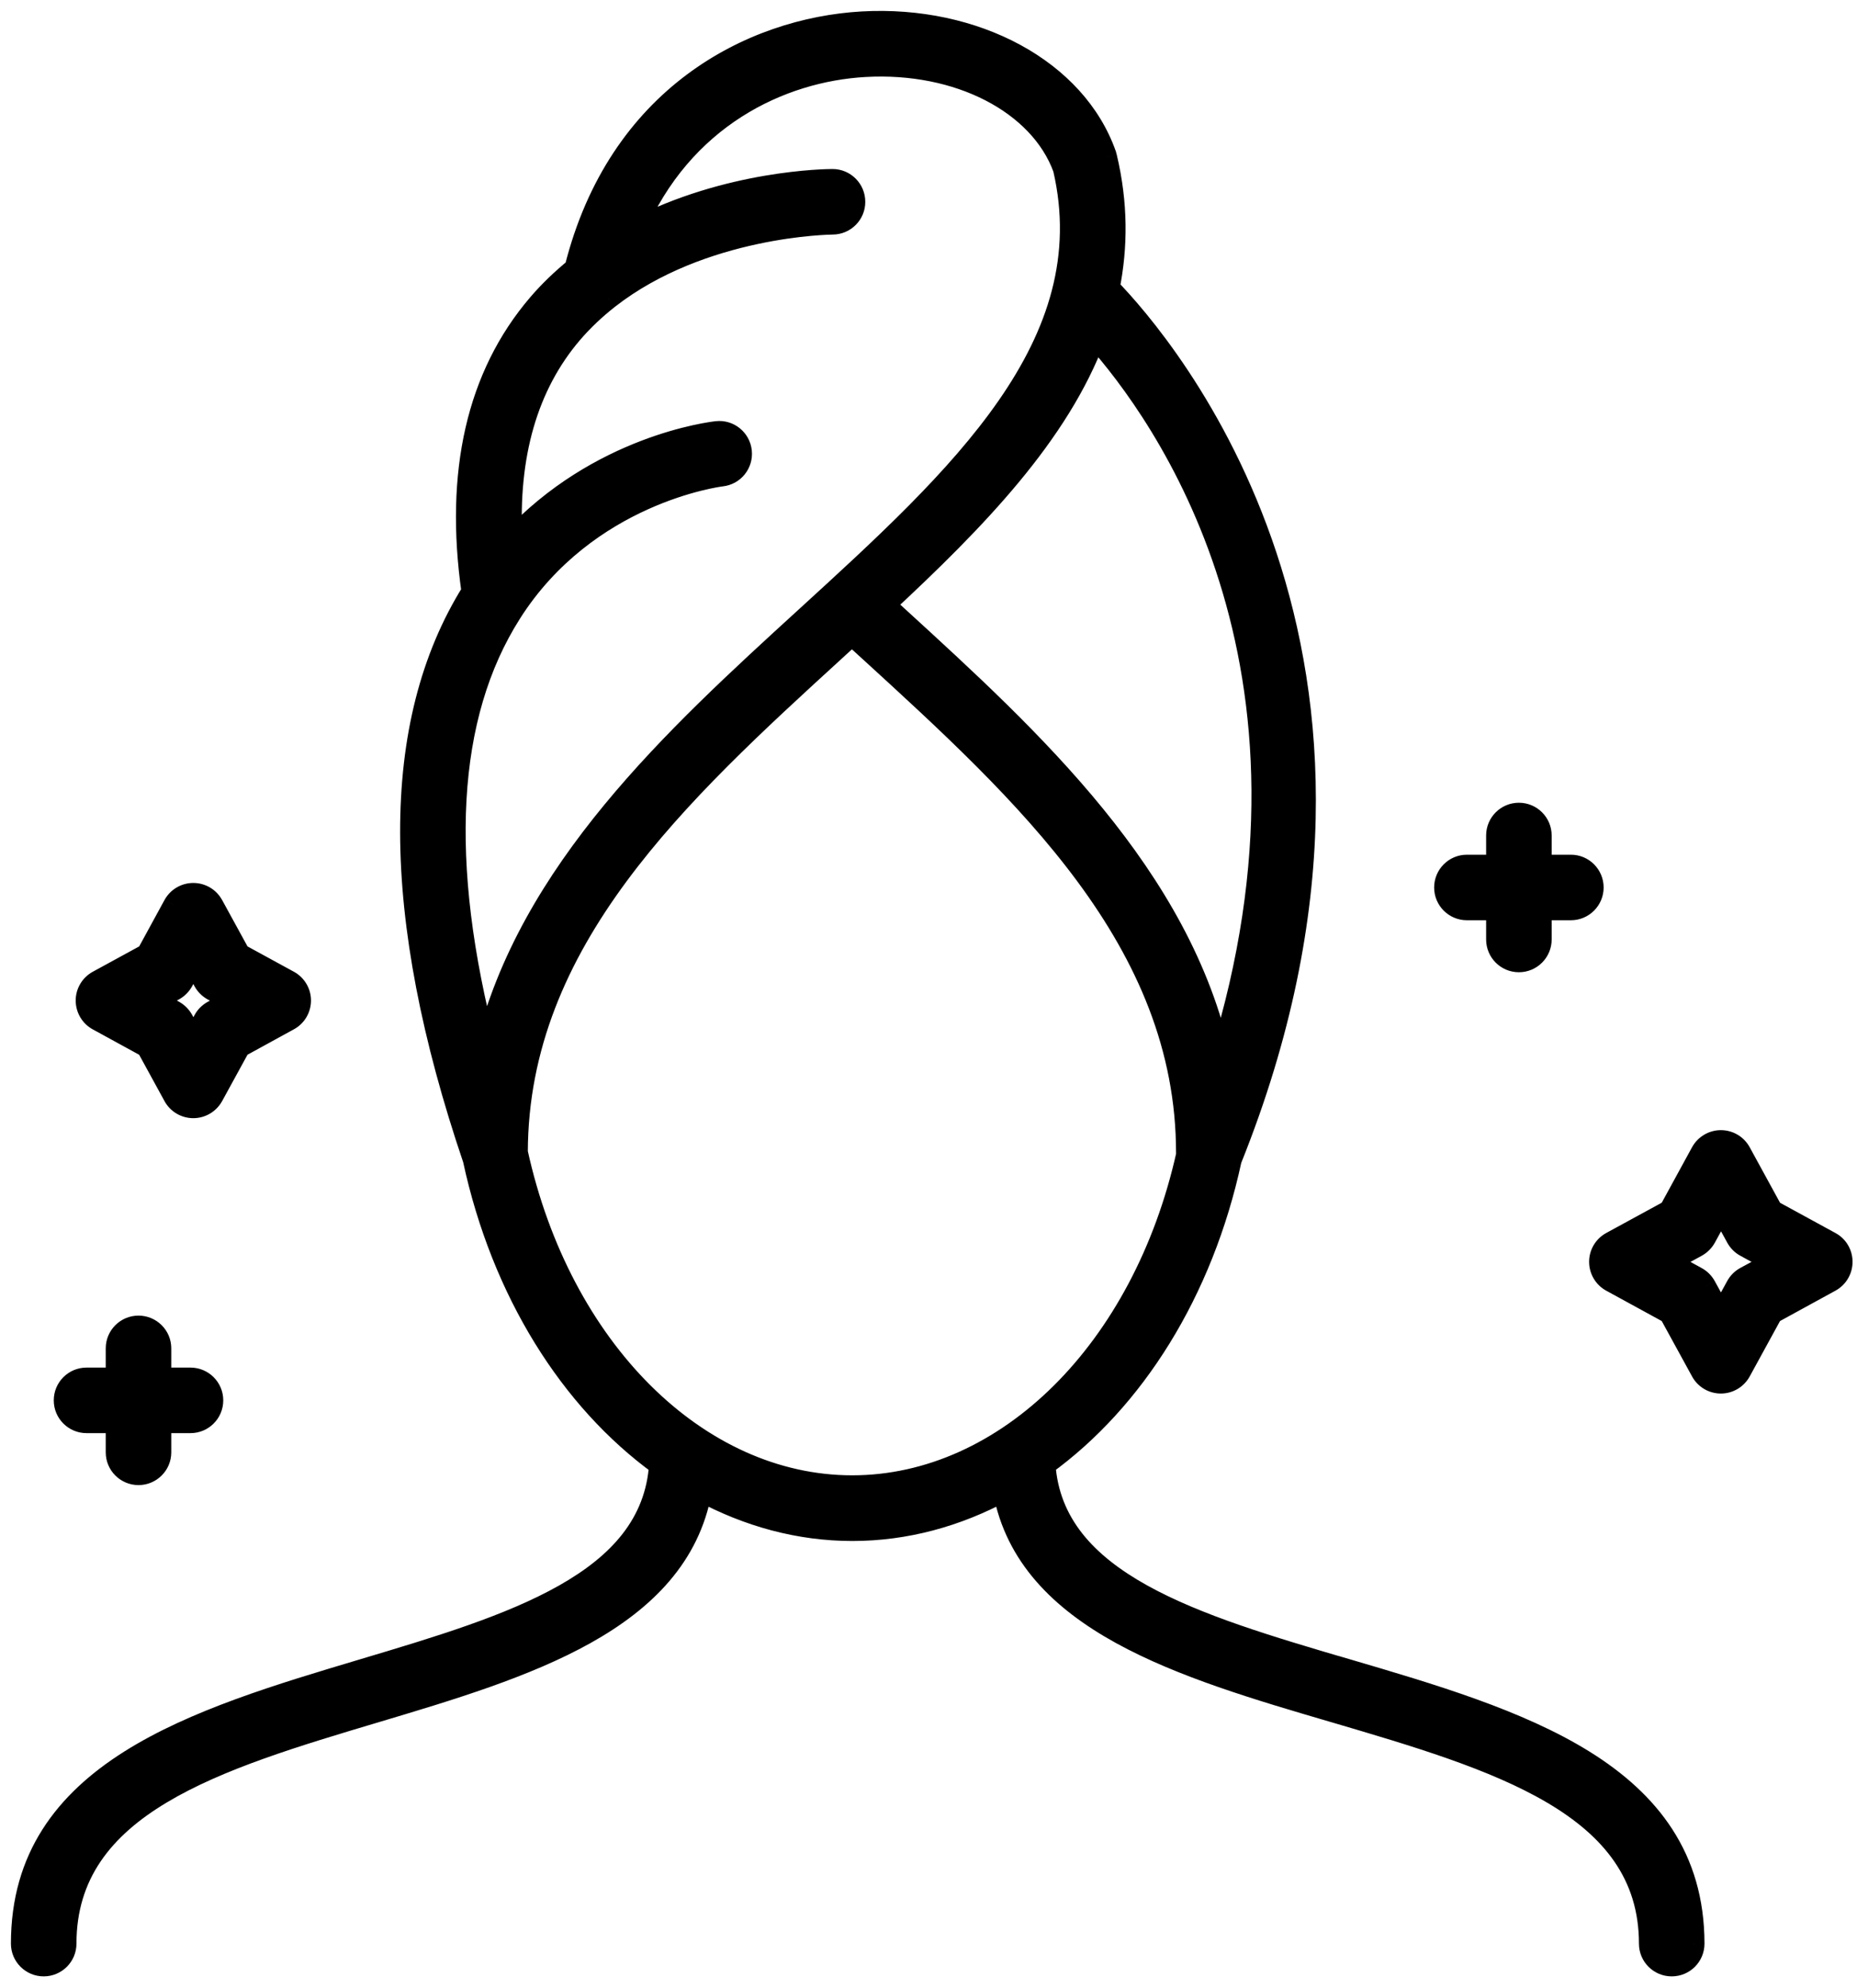<?xml version="1.0" encoding="UTF-8"?> <svg xmlns="http://www.w3.org/2000/svg" width="85" height="91" viewBox="0 0 85 91" fill="none"><path fill-rule="evenodd" clip-rule="evenodd" d="M61.609 76.41C54.699 74.379 48.179 72.45 47.812 67.032C51.882 64.082 55.027 59.141 56.335 53.075C65.593 30.04 53.253 15.755 50.749 13.18C51.124 11.301 51.136 9.32 50.628 7.187C50.627 7.18 50.623 7.174 50.62 7.168L50.62 7.167C50.615 7.16 50.611 7.151 50.609 7.141C50.607 7.133 50.607 7.125 50.607 7.118C50.606 7.106 50.606 7.095 50.601 7.086C49.238 3.223 44.656 0.73 39.468 1.023C34.374 1.312 28.304 4.437 26.335 12.296C25.741 12.785 25.171 13.32 24.648 13.933C21.855 17.199 20.847 21.624 21.624 27.081C17.858 33.104 17.878 41.839 21.683 53.054C22.991 59.128 26.136 64.077 30.21 67.034C29.851 72.456 23.441 74.386 16.648 76.413C8.957 78.71 1 81.089 1 88.952C1 89.507 1.449 89.952 2 89.952C2.551 89.952 3 89.507 3 88.952C3 82.577 9.906 80.514 17.223 78.331C24.012 76.304 31 74.198 32.086 68.218C34.238 69.378 36.578 70.026 39.016 70.026C41.449 70.026 43.793 69.382 45.945 68.218C47.051 74.202 54.148 76.308 61.05 78.331L61.07 78.337C68.5 80.522 75.519 82.587 75.519 88.952C75.519 89.507 75.965 89.952 76.519 89.952C77.074 89.952 77.519 89.507 77.519 88.952C77.512 81.082 69.428 78.707 61.614 76.41L61.609 76.409L61.609 76.41ZM55.855 48.458C54.042 40.102 47.234 33.859 41.113 28.262L40.472 27.677C44.683 23.766 48.453 19.872 50.117 15.407C53.277 18.938 61.496 30.337 55.855 48.458ZM23.371 28.055C26.861 22.556 32.881 21.781 33.025 21.763L33.027 21.762C33.578 21.704 33.972 21.212 33.914 20.661C33.855 20.11 33.359 19.712 32.812 19.774C32.562 19.802 27.41 20.415 23.41 24.743C23.207 20.837 24.117 17.641 26.164 15.243C26.676 14.645 27.238 14.122 27.828 13.657L27.831 13.655L27.833 13.654C27.835 13.652 27.836 13.651 27.838 13.649C27.841 13.646 27.844 13.643 27.848 13.641C32.137 10.294 38.039 10.235 38.11 10.235C38.66 10.235 39.11 9.786 39.106 9.235C39.106 8.684 38.66 8.235 38.106 8.235C37.848 8.235 33.321 8.278 29.024 10.524C31.211 5.368 35.727 3.243 39.583 3.024C43.864 2.782 47.606 4.708 48.696 7.712C50.567 15.77 43.923 21.845 36.884 28.274C30.876 33.762 24.212 39.876 22.251 47.997C20.017 39.458 20.384 32.759 23.372 28.056L23.371 28.055ZM23.66 52.731C23.68 43.036 31.074 36.279 38.226 29.744C38.355 29.627 38.483 29.509 38.61 29.392L38.611 29.392C38.739 29.275 38.867 29.157 38.996 29.04L39.761 29.74L39.766 29.744C46.925 36.285 54.331 43.054 54.331 52.767C54.331 52.777 54.335 52.787 54.338 52.798C54.34 52.803 54.342 52.808 54.343 52.813C52.347 61.778 46.077 68.02 39.011 68.02C31.925 68.024 25.636 61.743 23.659 52.731L23.66 52.731ZM4.485 46.672L6.739 47.906L7.969 50.156C8.145 50.476 8.481 50.675 8.848 50.675C9.212 50.675 9.547 50.476 9.727 50.156L10.962 47.902L13.216 46.668C13.536 46.492 13.735 46.156 13.735 45.789C13.735 45.425 13.536 45.09 13.216 44.914L10.962 43.683L9.727 41.429C9.551 41.109 9.215 40.91 8.848 40.91C8.481 40.91 8.145 41.109 7.969 41.429L6.739 43.683L4.485 44.914C4.165 45.09 3.965 45.425 3.965 45.789C3.965 46.16 4.165 46.496 4.485 46.672ZM7.954 45.3C8.122 45.207 8.258 45.07 8.352 44.902L8.848 43.996L9.344 44.902C9.438 45.07 9.575 45.207 9.743 45.3L10.649 45.797L9.743 46.293C9.575 46.386 9.438 46.523 9.348 46.687L8.852 47.593L8.356 46.687C8.262 46.519 8.126 46.382 7.962 46.289L7.055 45.793L7.954 45.3ZM81.109 55.414L83.777 56.871C84.097 57.043 84.296 57.379 84.296 57.75C84.296 58.118 84.097 58.453 83.777 58.629L81.109 60.09L79.648 62.758C79.472 63.078 79.132 63.278 78.769 63.278C78.402 63.278 78.066 63.078 77.89 62.758L76.429 60.09L73.757 58.629C73.437 58.453 73.238 58.114 73.238 57.75C73.238 57.383 73.437 57.047 73.757 56.871L76.429 55.414L77.89 52.743C78.066 52.422 78.406 52.223 78.769 52.223C79.136 52.223 79.472 52.422 79.648 52.743L81.109 55.414ZM79.496 58.871C79.585 58.703 79.722 58.567 79.89 58.473L81.218 57.754L79.898 57.032C79.73 56.942 79.593 56.801 79.5 56.633L78.777 55.313L78.054 56.633C77.96 56.801 77.824 56.938 77.656 57.032L76.336 57.754L77.656 58.477C77.82 58.567 77.957 58.703 78.05 58.871L78.773 60.192L79.496 58.871ZM3.961 65.09H5.34V66.468C5.34 67.023 5.789 67.468 6.34 67.468C6.891 67.468 7.34 67.023 7.34 66.468V65.09H8.719C9.27 65.09 9.719 64.644 9.719 64.09C9.719 63.535 9.27 63.09 8.719 63.09H7.34V61.711C7.34 61.156 6.891 60.711 6.34 60.711C5.789 60.711 5.34 61.156 5.34 61.711V63.09H3.961C3.41 63.09 2.961 63.535 2.961 64.09C2.961 64.644 3.41 65.09 3.961 65.09ZM68.524 41.617H67.145C66.594 41.617 66.145 41.172 66.145 40.617C66.145 40.067 66.59 39.617 67.145 39.617H68.524V38.239C68.524 37.688 68.969 37.239 69.524 37.239C70.079 37.239 70.524 37.688 70.524 38.239V39.617H71.903C72.457 39.617 72.903 40.067 72.903 40.617C72.903 41.168 72.457 41.617 71.903 41.617H70.524V42.996C70.524 43.547 70.079 43.996 69.524 43.996C68.969 43.996 68.524 43.547 68.524 42.996V41.617Z" fill="black"></path><path d="M47.812 67.032L47.519 66.627L47.294 66.789L47.313 67.065L47.812 67.032ZM61.609 76.41L61.468 76.89L61.946 77.031L62.088 76.553L61.609 76.41ZM56.335 53.075L55.871 52.888L55.855 52.928L55.847 52.969L56.335 53.075ZM50.749 13.18L50.259 13.082L50.208 13.34L50.391 13.528L50.749 13.18ZM50.628 7.187L51.115 7.072L51.113 7.066L50.628 7.187ZM50.62 7.168L50.153 7.346L50.164 7.376L50.179 7.404L50.62 7.168ZM50.62 7.167L51.087 6.989L51.075 6.959L51.06 6.931L50.62 7.167ZM50.609 7.141L50.118 7.239L50.118 7.239L50.609 7.141ZM50.607 7.118L51.106 7.097L51.106 7.097L50.607 7.118ZM50.601 7.086L50.13 7.252L50.14 7.282L50.154 7.31L50.601 7.086ZM39.468 1.023L39.44 0.524L39.44 0.524L39.468 1.023ZM26.335 12.296L26.653 12.682L26.78 12.578L26.82 12.418L26.335 12.296ZM24.648 13.933L25.027 14.258L25.028 14.258L24.648 13.933ZM21.624 27.081L22.048 27.346L22.145 27.191L22.119 27.011L21.624 27.081ZM21.683 53.054L22.172 52.949L22.165 52.921L22.156 52.893L21.683 53.054ZM30.21 67.034L30.709 67.067L30.727 66.792L30.504 66.629L30.21 67.034ZM16.648 76.413L16.505 75.934L16.505 75.934L16.648 76.413ZM17.223 78.331L17.366 78.81L17.366 78.81L17.223 78.331ZM32.086 68.218L32.323 67.778L31.717 67.451L31.594 68.129L32.086 68.218ZM45.945 68.218L46.437 68.127L46.312 67.451L45.708 67.778L45.945 68.218ZM61.05 78.331L61.191 77.851L61.191 77.851L61.05 78.331ZM61.07 78.337L61.211 77.857L61.211 77.857L61.07 78.337ZM77.519 88.952L78.019 88.952L78.019 88.951L77.519 88.952ZM61.614 76.41L61.472 76.89L61.472 76.89L61.614 76.41ZM61.609 76.409L61.751 75.929L61.273 75.788L61.13 76.266L61.609 76.409ZM41.113 28.262L40.776 28.631L40.776 28.631L41.113 28.262ZM55.855 48.458L55.366 48.563L55.769 50.417L56.332 48.606L55.855 48.458ZM40.472 27.677L40.132 27.31L39.735 27.679L40.135 28.046L40.472 27.677ZM50.117 15.407L50.489 15.073L49.938 14.456L49.648 15.232L50.117 15.407ZM33.025 21.763L33.089 22.259L33.089 22.259L33.025 21.763ZM23.371 28.055L22.949 27.788L22.608 28.324L23.21 28.529L23.371 28.055ZM33.027 21.762L32.974 21.265L32.963 21.267L33.027 21.762ZM33.914 20.661L34.411 20.608L34.411 20.608L33.914 20.661ZM32.812 19.774L32.867 20.271L32.869 20.271L32.812 19.774ZM23.41 24.743L22.911 24.769L22.972 25.953L23.777 25.082L23.41 24.743ZM26.164 15.243L25.784 14.918L25.784 14.918L26.164 15.243ZM27.828 13.657L27.574 13.226L27.545 13.243L27.519 13.264L27.828 13.657ZM27.831 13.655L28.084 14.086L28.109 14.072L28.132 14.055L27.831 13.655ZM27.833 13.654L28.134 14.053L28.143 14.046L28.151 14.039L27.833 13.654ZM27.848 13.641L28.071 14.089L28.116 14.066L28.155 14.036L27.848 13.641ZM39.106 9.235L38.606 9.235L38.606 9.239L39.106 9.235ZM29.024 10.524L28.563 10.329L28.018 11.614L29.255 10.967L29.024 10.524ZM39.583 3.024L39.554 2.525L39.554 2.525L39.583 3.024ZM48.696 7.712L49.183 7.599L49.176 7.57L49.166 7.541L48.696 7.712ZM36.884 28.274L36.547 27.905L36.547 27.905L36.884 28.274ZM22.251 47.997L21.767 48.123L22.737 48.114L22.251 47.997ZM23.372 28.056L23.794 28.324L24.135 27.788L23.533 27.583L23.372 28.056ZM38.226 29.744L37.89 29.373L37.889 29.374L38.226 29.744ZM23.66 52.731L23.648 53.231L24.159 53.243L24.16 52.733L23.66 52.731ZM38.61 29.392L38.948 29.761L38.95 29.76L38.61 29.392ZM38.611 29.392L38.273 29.023L38.272 29.025L38.611 29.392ZM38.996 29.04L39.333 28.671L38.996 28.364L38.659 28.67L38.996 29.04ZM39.761 29.74L39.424 30.109L39.424 30.109L39.761 29.74ZM39.766 29.744L40.103 29.375L40.103 29.375L39.766 29.744ZM54.338 52.798L54.812 52.64L54.812 52.64L54.338 52.798ZM54.343 52.813L54.831 52.922L54.857 52.807L54.828 52.692L54.343 52.813ZM39.011 68.02L39.011 67.52L39.011 67.52L39.011 68.02ZM23.659 52.731L23.671 52.232L23.034 52.217L23.171 52.839L23.659 52.731ZM6.739 47.906L7.178 47.666L7.107 47.538L6.979 47.467L6.739 47.906ZM4.485 46.672L4.244 47.11L4.245 47.11L4.485 46.672ZM7.969 50.156L7.531 50.396L7.531 50.397L7.969 50.156ZM9.727 50.156L10.163 50.401L10.166 50.396L9.727 50.156ZM10.962 47.902L10.721 47.464L10.593 47.534L10.523 47.662L10.962 47.902ZM13.216 46.668L13.456 47.106L13.456 47.106L13.216 46.668ZM13.216 44.914L13.456 44.475L13.455 44.475L13.216 44.914ZM10.962 43.683L10.523 43.923L10.593 44.052L10.722 44.122L10.962 43.683ZM9.727 41.429L10.166 41.189L10.165 41.189L9.727 41.429ZM7.969 41.429L7.531 41.189L7.53 41.19L7.969 41.429ZM6.739 43.683L6.978 44.122L7.107 44.052L7.178 43.923L6.739 43.683ZM4.485 44.914L4.245 44.475L4.244 44.475L4.485 44.914ZM8.352 44.902L8.789 45.146L8.791 45.142L8.352 44.902ZM7.954 45.3L8.194 45.739L8.197 45.737L7.954 45.3ZM8.848 43.996L9.287 43.756L8.848 42.954L8.41 43.756L8.848 43.996ZM9.344 44.902L8.906 45.142L8.908 45.146L9.344 44.902ZM9.743 45.3L9.499 45.737L9.503 45.739L9.743 45.3ZM10.649 45.797L10.889 46.235L11.69 45.797L10.889 45.358L10.649 45.797ZM9.743 46.293L9.503 45.854L9.499 45.856L9.743 46.293ZM9.348 46.687L8.91 46.447L8.91 46.447L9.348 46.687ZM8.852 47.593L8.414 47.834L8.852 48.635L9.291 47.834L8.852 47.593ZM8.356 46.687L8.795 46.447L8.793 46.444L8.356 46.687ZM7.962 46.289L8.21 45.855L8.202 45.85L7.962 46.289ZM7.055 45.793L6.815 45.354L6.014 45.793L6.815 46.231L7.055 45.793ZM83.777 56.871L83.537 57.31L83.54 57.312L83.777 56.871ZM81.109 55.414L80.67 55.654L80.741 55.783L80.869 55.853L81.109 55.414ZM83.777 58.629L84.017 59.068L84.017 59.068L83.777 58.629ZM81.109 60.09L80.869 59.652L80.741 59.722L80.67 59.85L81.109 60.09ZM79.648 62.758L80.086 62.999L80.087 62.998L79.648 62.758ZM77.89 62.758L77.452 62.998L77.452 62.999L77.89 62.758ZM76.429 60.09L76.868 59.85L76.798 59.722L76.669 59.651L76.429 60.09ZM73.757 58.629L73.517 59.068L73.517 59.068L73.757 58.629ZM73.757 56.871L73.518 56.432L73.517 56.433L73.757 56.871ZM76.429 55.414L76.669 55.853L76.798 55.783L76.868 55.654L76.429 55.414ZM77.89 52.743L77.452 52.502L77.451 52.503L77.89 52.743ZM79.648 52.743L80.087 52.503L80.086 52.502L79.648 52.743ZM79.89 58.473L79.652 58.033L79.647 58.036L79.89 58.473ZM79.496 58.871L79.934 59.112L79.937 59.107L79.496 58.871ZM81.218 57.754L81.456 58.194L82.264 57.757L81.458 57.316L81.218 57.754ZM79.898 57.032L80.138 56.593L80.134 56.591L79.898 57.032ZM79.5 56.633L79.061 56.873L79.063 56.877L79.5 56.633ZM78.777 55.313L79.216 55.073L78.777 54.272L78.338 55.073L78.777 55.313ZM78.054 56.633L78.491 56.877L78.493 56.873L78.054 56.633ZM77.656 57.032L77.896 57.47L77.9 57.468L77.656 57.032ZM76.336 57.754L76.096 57.316L75.294 57.754L76.096 58.193L76.336 57.754ZM77.656 58.477L77.896 58.038L77.896 58.038L77.656 58.477ZM78.05 58.871L78.489 58.631L78.487 58.628L78.05 58.871ZM78.773 60.192L78.335 60.432L78.773 61.233L79.212 60.432L78.773 60.192ZM5.34 65.09H5.84V64.59H5.34V65.09ZM7.34 65.09V64.59H6.84V65.09H7.34ZM7.34 63.09H6.84V63.59H7.34V63.09ZM5.34 63.09V63.59H5.84V63.09H5.34ZM68.524 41.617H69.024V41.117H68.524V41.617ZM68.524 39.617V40.117H69.024V39.617H68.524ZM70.524 39.617H70.024V40.117H70.524V39.617ZM70.524 41.617V41.117H70.024V41.617H70.524ZM47.313 67.065C47.513 70.014 49.401 71.974 52.014 73.428C54.612 74.874 58.029 75.879 61.468 76.89L61.75 75.931C58.279 74.91 54.981 73.935 52.5 72.554C50.033 71.181 48.478 69.467 48.311 66.998L47.313 67.065ZM55.847 52.969C54.56 58.933 51.475 63.76 47.519 66.627L48.105 67.436C52.289 64.405 55.493 59.349 56.824 53.18L55.847 52.969ZM50.391 13.528C52.833 16.039 65.022 30.12 55.871 52.888L56.799 53.261C66.164 29.959 53.674 15.47 51.108 12.831L50.391 13.528ZM50.142 7.303C50.632 9.363 50.621 11.27 50.259 13.082L51.24 13.277C51.628 11.331 51.64 9.278 51.115 7.072L50.142 7.303ZM50.179 7.404C50.182 7.41 50.176 7.399 50.17 7.386C50.163 7.371 50.152 7.344 50.143 7.309L51.113 7.066C51.103 7.024 51.089 6.99 51.079 6.969C51.07 6.949 51.061 6.932 51.06 6.931L50.179 7.404ZM50.152 7.345L50.153 7.346L51.087 6.99L51.087 6.989L50.152 7.345ZM50.118 7.239C50.137 7.331 50.177 7.4 50.179 7.404L51.06 6.931C51.054 6.919 51.085 6.971 51.099 7.043L50.118 7.239ZM50.107 7.138C50.107 7.14 50.108 7.186 50.118 7.239L51.099 7.043C51.103 7.063 51.105 7.08 51.106 7.088C51.106 7.096 51.106 7.102 51.106 7.097L50.107 7.138ZM50.154 7.31C50.124 7.251 50.114 7.2 50.11 7.172C50.107 7.148 50.107 7.127 50.107 7.138L51.106 7.097C51.106 7.096 51.105 7.065 51.1 7.03C51.095 6.992 51.082 6.93 51.048 6.862L50.154 7.31ZM39.496 1.523C44.54 1.238 48.863 3.664 50.13 7.252L51.072 6.919C49.612 2.781 44.771 0.223 39.44 0.524L39.496 1.523ZM26.82 12.418C28.727 4.808 34.58 1.801 39.496 1.523L39.44 0.524C34.168 0.823 27.881 4.067 25.85 12.175L26.82 12.418ZM25.028 14.258C25.528 13.672 26.076 13.157 26.653 12.682L26.017 11.91C25.407 12.412 24.814 12.968 24.267 13.608L25.028 14.258ZM22.119 27.011C21.356 21.652 22.354 17.384 25.027 14.258L24.267 13.608C21.355 17.013 20.338 21.597 21.129 27.151L22.119 27.011ZM22.156 52.893C18.368 41.728 18.402 33.178 22.048 27.346L21.2 26.816C17.315 33.031 17.388 41.95 21.209 53.215L22.156 52.893ZM30.504 66.629C26.543 63.755 23.458 58.921 22.172 52.949L21.194 53.159C22.525 59.336 25.728 64.399 29.916 67.439L30.504 66.629ZM16.791 76.892C20.171 75.883 23.532 74.879 26.088 73.431C28.659 71.976 30.514 70.014 30.709 67.067L29.711 67.001C29.547 69.476 28.017 71.19 25.595 72.561C23.158 73.941 19.918 74.915 16.505 75.934L16.791 76.892ZM1.5 88.952C1.5 85.236 3.359 82.817 6.207 81.018C9.088 79.197 12.927 78.046 16.791 76.892L16.505 75.934C12.678 77.077 8.693 78.263 5.673 80.172C2.619 82.102 0.5 84.804 0.5 88.952H1.5ZM2 89.452C1.724 89.452 1.5 89.229 1.5 88.952H0.5C0.5 89.784 1.174 90.452 2 90.452V89.452ZM2.5 88.952C2.5 89.229 2.276 89.452 2 89.452V90.452C2.826 90.452 3.5 89.784 3.5 88.952H2.5ZM17.08 77.852C13.441 78.938 9.817 80.016 7.11 81.641C4.375 83.283 2.5 85.532 2.5 88.952H3.5C3.5 85.997 5.078 84.027 7.625 82.498C10.201 80.952 13.688 79.907 17.366 78.81L17.08 77.852ZM31.594 68.129C31.088 70.915 29.211 72.832 26.549 74.32C23.875 75.816 20.488 76.834 17.08 77.852L17.366 78.81C20.747 77.8 24.248 76.753 27.037 75.193C29.838 73.627 31.998 71.501 32.578 68.307L31.594 68.129ZM39.016 69.526C36.669 69.526 34.41 68.903 32.323 67.778L31.849 68.658C34.067 69.854 36.487 70.526 39.016 70.526V69.526ZM45.708 67.778C43.622 68.906 41.359 69.526 39.016 69.526V70.526C41.54 70.526 43.964 69.858 46.183 68.658L45.708 67.778ZM61.191 77.851C57.727 76.836 54.283 75.818 51.565 74.322C48.858 72.832 46.952 70.913 46.437 68.127L45.454 68.309C46.044 71.507 48.24 73.633 51.083 75.198C53.916 76.757 57.472 77.803 60.91 78.811L61.191 77.851ZM61.211 77.857L61.191 77.851L60.91 78.811L60.929 78.816L61.211 77.857ZM76.019 88.952C76.019 85.532 74.111 83.286 71.335 81.646C68.587 80.023 64.907 78.944 61.211 77.857L60.929 78.816C64.663 79.915 68.208 80.961 70.827 82.507C73.418 84.038 75.019 86.006 75.019 88.952H76.019ZM76.519 89.452C76.241 89.452 76.019 89.231 76.019 88.952H75.019C75.019 89.783 75.689 90.452 76.519 90.452V89.452ZM77.019 88.952C77.019 89.231 76.798 89.452 76.519 89.452V90.452C77.35 90.452 78.019 89.783 78.019 88.952H77.019ZM61.472 76.89C65.399 78.044 69.301 79.194 72.23 81.016C75.127 82.817 77.016 85.237 77.019 88.952L78.019 88.951C78.015 84.797 75.859 82.094 72.758 80.166C69.69 78.259 65.643 77.073 61.755 75.93L61.472 76.89ZM61.468 76.888L61.472 76.89L61.755 75.931L61.751 75.929L61.468 76.888ZM62.088 76.553L62.089 76.552L61.13 76.266L61.13 76.268L62.088 76.553ZM40.776 28.631C46.925 34.254 53.594 40.391 55.366 48.563L56.344 48.352C54.491 39.813 47.543 33.465 41.45 27.893L40.776 28.631ZM40.135 28.046L40.776 28.631L41.45 27.893L40.81 27.308L40.135 28.046ZM49.648 15.232C48.031 19.573 44.349 23.395 40.132 27.31L40.813 28.043C45.018 24.138 48.875 20.171 50.585 15.581L49.648 15.232ZM56.332 48.606C62.044 30.256 53.717 18.68 50.489 15.073L49.744 15.74C52.837 19.196 60.947 30.416 55.378 48.309L56.332 48.606ZM32.961 21.267C32.79 21.289 26.566 22.088 22.949 27.788L23.793 28.323C27.156 23.025 32.972 22.274 33.089 22.259L32.961 21.267ZM32.963 21.267L32.961 21.267L33.089 22.259L33.091 22.258L32.963 21.267ZM33.417 20.714C33.446 20.992 33.248 21.236 32.974 21.265L33.08 22.26C33.908 22.172 34.499 21.431 34.411 20.608L33.417 20.714ZM32.869 20.271C33.138 20.24 33.387 20.437 33.417 20.714L34.411 20.608C34.323 19.783 33.58 19.183 32.756 19.277L32.869 20.271ZM23.777 25.082C27.653 20.888 32.656 20.294 32.867 20.271L32.758 19.277C32.469 19.309 27.167 19.941 23.043 24.404L23.777 25.082ZM25.784 14.918C23.633 17.438 22.703 20.77 22.911 24.769L23.909 24.717C23.711 20.904 24.601 17.845 26.544 15.568L25.784 14.918ZM27.519 13.264C26.907 13.746 26.32 14.292 25.784 14.918L26.544 15.568C27.032 14.998 27.57 14.497 28.137 14.05L27.519 13.264ZM27.577 13.225L27.574 13.226L28.082 14.088L28.084 14.086L27.577 13.225ZM27.532 13.255L27.53 13.256L28.132 14.055L28.134 14.053L27.532 13.255ZM27.484 13.296C27.483 13.297 27.486 13.294 27.49 13.29C27.495 13.285 27.503 13.277 27.515 13.268L28.151 14.039C28.164 14.029 28.174 14.02 28.18 14.014C28.186 14.008 28.191 14.003 28.191 14.003L27.484 13.296ZM27.624 13.194C27.577 13.218 27.542 13.244 27.519 13.263C27.508 13.273 27.5 13.281 27.494 13.286C27.489 13.291 27.484 13.296 27.484 13.296L28.191 14.003C28.195 13.999 28.182 14.012 28.165 14.027C28.146 14.043 28.114 14.067 28.071 14.089L27.624 13.194ZM38.11 9.735C38.049 9.735 36.519 9.752 34.456 10.194C32.395 10.636 29.767 11.509 27.54 13.247L28.155 14.036C30.218 12.426 32.684 11.597 34.665 11.172C35.652 10.96 36.511 10.851 37.125 10.795C37.432 10.767 37.678 10.752 37.847 10.744C38.018 10.736 38.11 10.735 38.11 10.735V9.735ZM38.606 9.239C38.608 9.51 38.385 9.735 38.11 9.735V10.735C38.936 10.735 39.612 10.062 39.606 9.232L38.606 9.239ZM38.106 8.735C38.383 8.735 38.606 8.959 38.606 9.235H39.606C39.606 8.41 38.938 7.735 38.106 7.735V8.735ZM29.255 10.967C33.444 8.778 37.873 8.735 38.106 8.735V7.735C37.823 7.735 33.197 7.778 28.792 10.081L29.255 10.967ZM39.554 2.525C35.545 2.753 30.838 4.966 28.563 10.329L29.484 10.72C31.584 5.77 35.909 3.734 39.611 3.524L39.554 2.525ZM49.166 7.541C47.972 4.252 43.96 2.276 39.554 2.525L39.611 3.524C43.768 3.288 47.24 5.164 48.226 7.882L49.166 7.541ZM37.221 28.643C40.729 25.439 44.197 22.274 46.542 18.889C48.9 15.486 50.16 11.809 49.183 7.599L48.209 7.825C49.102 11.674 47.976 15.063 45.72 18.319C43.452 21.593 40.078 24.68 36.547 27.905L37.221 28.643ZM22.737 48.114C24.656 40.168 31.187 34.156 37.221 28.643L36.547 27.905C30.566 33.369 23.768 39.583 21.765 47.88L22.737 48.114ZM22.95 27.788C19.853 32.662 19.518 39.528 21.767 48.123L22.735 47.87C20.515 39.388 20.915 32.856 23.794 28.324L22.95 27.788ZM23.21 28.529L23.211 28.529L23.533 27.583L23.532 27.582L23.21 28.529ZM37.889 29.374C34.321 32.635 30.645 35.991 27.866 39.755C25.079 43.53 23.17 47.745 23.16 52.73L24.16 52.733C24.17 48.023 25.967 44.011 28.671 40.349C31.382 36.678 34.98 33.387 38.563 30.113L37.889 29.374ZM38.273 29.024C38.145 29.141 38.018 29.257 37.89 29.373L38.562 30.113C38.692 29.996 38.82 29.878 38.948 29.761L38.273 29.024ZM38.272 29.025L38.271 29.025L38.95 29.76L38.95 29.759L38.272 29.025ZM38.659 28.67C38.53 28.788 38.401 28.906 38.273 29.023L38.949 29.761C39.077 29.643 39.204 29.527 39.332 29.41L38.659 28.67ZM40.098 29.37L39.333 28.671L38.658 29.41L39.424 30.109L40.098 29.37ZM40.103 29.375L40.098 29.37L39.424 30.109L39.429 30.113L40.103 29.375ZM54.831 52.767C54.831 47.772 52.924 43.55 50.136 39.769C47.355 35.999 43.675 32.639 40.103 29.375L39.429 30.113C43.016 33.391 46.618 36.685 49.331 40.363C52.035 44.03 53.831 48.048 53.831 52.767H54.831ZM54.812 52.64C54.81 52.631 54.814 52.644 54.819 52.661C54.823 52.68 54.831 52.717 54.831 52.767H53.831C53.831 52.826 53.841 52.874 53.848 52.904C53.855 52.931 53.863 52.954 53.864 52.956L54.812 52.64ZM54.828 52.692C54.821 52.665 54.813 52.642 54.812 52.64L53.864 52.956C53.865 52.959 53.864 52.957 53.864 52.955C53.862 52.952 53.86 52.944 53.858 52.935L54.828 52.692ZM39.011 68.52C46.396 68.52 52.805 62.022 54.831 52.922L53.855 52.705C51.889 61.535 45.759 67.52 39.011 67.52V68.52ZM23.171 52.839C25.177 61.985 31.605 68.525 39.011 68.52L39.011 67.52C32.245 67.524 26.095 61.501 24.147 52.624L23.171 52.839ZM23.672 52.232L23.671 52.232L23.647 53.231L23.648 53.231L23.672 52.232ZM6.979 47.467L4.725 46.233L4.245 47.11L6.499 48.344L6.979 47.467ZM8.408 49.916L7.178 47.666L6.3 48.146L7.531 50.396L8.408 49.916ZM8.848 50.175C8.663 50.175 8.496 50.076 8.408 49.915L7.531 50.397C7.795 50.877 8.299 51.175 8.848 51.175V50.175ZM9.291 49.911C9.198 50.077 9.027 50.175 8.848 50.175V51.175C9.396 51.175 9.897 50.876 10.163 50.401L9.291 49.911ZM10.523 47.662L9.289 49.916L10.166 50.396L11.4 48.142L10.523 47.662ZM12.975 46.229L10.721 47.464L11.202 48.341L13.456 47.106L12.975 46.229ZM13.235 45.789C13.235 45.974 13.135 46.141 12.975 46.229L13.456 47.106C13.937 46.842 14.235 46.338 14.235 45.789H13.235ZM12.975 45.352C13.136 45.441 13.235 45.609 13.235 45.789H14.235C14.235 45.242 13.935 44.739 13.456 44.475L12.975 45.352ZM10.722 44.122L12.976 45.353L13.455 44.475L11.201 43.244L10.722 44.122ZM9.289 41.669L10.523 43.923L11.4 43.443L10.166 41.189L9.289 41.669ZM8.848 41.41C9.033 41.41 9.201 41.51 9.289 41.67L10.165 41.189C9.902 40.708 9.398 40.41 8.848 40.41V41.41ZM8.408 41.67C8.496 41.51 8.663 41.41 8.848 41.41V40.41C8.299 40.41 7.795 40.708 7.531 41.189L8.408 41.67ZM7.178 43.923L8.408 41.669L7.53 41.19L6.3 43.444L7.178 43.923ZM4.725 45.353L6.978 44.122L6.499 43.244L4.245 44.475L4.725 45.353ZM4.465 45.789C4.465 45.609 4.564 45.441 4.726 45.352L4.244 44.475C3.765 44.739 3.465 45.242 3.465 45.789H4.465ZM4.726 46.233C4.566 46.146 4.465 45.978 4.465 45.789H3.465C3.465 46.341 3.763 46.846 4.244 47.11L4.726 46.233ZM7.916 44.658C7.867 44.745 7.797 44.815 7.71 44.864L8.197 45.737C8.446 45.598 8.65 45.395 8.789 45.146L7.916 44.658ZM8.41 43.756L7.914 44.662L8.791 45.142L9.287 44.236L8.41 43.756ZM9.783 44.662L9.287 43.756L8.41 44.236L8.906 45.142L9.783 44.662ZM9.986 44.864C9.899 44.815 9.83 44.745 9.781 44.658L8.908 45.146C9.047 45.395 9.25 45.598 9.499 45.737L9.986 44.864ZM10.889 45.358L9.983 44.862L9.503 45.739L10.409 46.235L10.889 45.358ZM9.983 46.731L10.889 46.235L10.409 45.358L9.503 45.854L9.983 46.731ZM9.787 46.927C9.83 46.848 9.898 46.779 9.986 46.729L9.499 45.856C9.251 45.994 9.046 46.198 8.91 46.447L9.787 46.927ZM9.291 47.834L9.787 46.927L8.91 46.447L8.414 47.353L9.291 47.834ZM7.918 46.927L8.414 47.834L9.291 47.353L8.795 46.447L7.918 46.927ZM7.713 46.723C7.799 46.772 7.871 46.843 7.92 46.931L8.793 46.444C8.654 46.195 8.452 45.993 8.21 45.855L7.713 46.723ZM6.815 46.231L7.721 46.727L8.202 45.85L7.295 45.354L6.815 46.231ZM7.714 44.862L6.815 45.354L7.296 46.231L8.194 45.739L7.714 44.862ZM84.017 56.433L81.349 54.976L80.869 55.853L83.537 57.31L84.017 56.433ZM84.796 57.75C84.796 57.199 84.499 56.692 84.013 56.431L83.54 57.312C83.695 57.395 83.796 57.56 83.796 57.75H84.796ZM84.017 59.068C84.498 58.804 84.796 58.3 84.796 57.75H83.796C83.796 57.935 83.697 58.103 83.536 58.191L84.017 59.068ZM81.349 60.529L84.017 59.068L83.537 58.191L80.869 59.652L81.349 60.529ZM80.087 62.998L81.547 60.33L80.67 59.85L79.21 62.518L80.087 62.998ZM78.769 63.778C79.314 63.778 79.822 63.48 80.086 62.999L79.21 62.518C79.122 62.677 78.951 62.778 78.769 62.778V63.778ZM77.452 62.999C77.716 63.479 78.22 63.778 78.769 63.778V62.778C78.584 62.778 78.416 62.678 78.329 62.518L77.452 62.999ZM75.991 60.33L77.452 62.998L78.329 62.518L76.868 59.85L75.991 60.33ZM73.517 59.068L76.189 60.529L76.669 59.651L73.997 58.191L73.517 59.068ZM72.738 57.75C72.738 58.295 73.035 58.803 73.517 59.068L73.998 58.191C73.839 58.104 73.738 57.932 73.738 57.75H72.738ZM73.517 56.433C73.036 56.697 72.738 57.201 72.738 57.75H73.738C73.738 57.566 73.838 57.398 73.998 57.31L73.517 56.433ZM76.19 54.975L73.518 56.432L73.997 57.31L76.669 55.853L76.19 54.975ZM77.451 52.503L75.991 55.175L76.868 55.654L78.329 52.982L77.451 52.503ZM78.769 51.723C78.225 51.723 77.716 52.021 77.452 52.502L78.329 52.983C78.416 52.824 78.587 52.723 78.769 52.723V51.723ZM80.086 52.502C79.823 52.022 79.319 51.723 78.769 51.723V52.723C78.954 52.723 79.122 52.823 79.21 52.983L80.086 52.502ZM81.548 55.175L80.087 52.503L79.209 52.982L80.67 55.654L81.548 55.175ZM79.647 58.036C79.398 58.175 79.192 58.38 79.055 58.636L79.937 59.107C79.98 59.027 80.046 58.959 80.134 58.91L79.647 58.036ZM80.98 57.315L79.652 58.033L80.128 58.913L81.456 58.194L80.98 57.315ZM79.658 57.47L80.978 58.193L81.458 57.316L80.138 56.593L79.658 57.47ZM79.063 56.877C79.199 57.121 79.402 57.334 79.662 57.472L80.134 56.591C80.058 56.55 79.988 56.482 79.936 56.389L79.063 56.877ZM78.338 55.553L79.061 56.873L79.938 56.393L79.216 55.073L78.338 55.553ZM78.493 56.873L79.216 55.553L78.338 55.073L77.616 56.393L78.493 56.873ZM77.9 57.468C78.148 57.329 78.352 57.126 78.491 56.877L77.618 56.389C77.569 56.477 77.499 56.547 77.412 56.595L77.9 57.468ZM76.576 58.193L77.896 57.47L77.416 56.593L76.096 57.316L76.576 58.193ZM77.896 58.038L76.576 57.316L76.096 58.193L77.416 58.916L77.896 58.038ZM78.487 58.628C78.349 58.38 78.145 58.175 77.896 58.038L77.416 58.916C77.495 58.959 77.564 59.027 77.614 59.115L78.487 58.628ZM79.212 59.952L78.489 58.631L77.612 59.112L78.335 60.432L79.212 59.952ZM79.057 58.631L78.334 59.952L79.212 60.432L79.934 59.112L79.057 58.631ZM5.34 64.59H3.961V65.59H5.34V64.59ZM5.84 66.468V65.09H4.84V66.468H5.84ZM6.34 66.968C6.064 66.968 5.84 66.746 5.84 66.468H4.84C4.84 67.3 5.514 67.968 6.34 67.968V66.968ZM6.84 66.468C6.84 66.746 6.616 66.968 6.34 66.968V67.968C7.165 67.968 7.84 67.3 7.84 66.468H6.84ZM6.84 65.09V66.468H7.84V65.09H6.84ZM8.719 64.59H7.34V65.59H8.719V64.59ZM9.219 64.09C9.219 64.367 8.995 64.59 8.719 64.59V65.59C9.544 65.59 10.219 64.922 10.219 64.09H9.219ZM8.719 63.59C8.995 63.59 9.219 63.812 9.219 64.09H10.219C10.219 63.257 9.544 62.59 8.719 62.59V63.59ZM7.34 63.59H8.719V62.59H7.34V63.59ZM6.84 61.711V63.09H7.84V61.711H6.84ZM6.34 61.211C6.616 61.211 6.84 61.433 6.84 61.711H7.84C7.84 60.879 7.165 60.211 6.34 60.211V61.211ZM5.84 61.711C5.84 61.433 6.064 61.211 6.34 61.211V60.211C5.514 60.211 4.84 60.879 4.84 61.711H5.84ZM5.84 63.09V61.711H4.84V63.09H5.84ZM3.961 63.59H5.34V62.59H3.961V63.59ZM3.461 64.09C3.461 63.812 3.685 63.59 3.961 63.59V62.59C3.135 62.59 2.461 63.257 2.461 64.09H3.461ZM3.961 64.59C3.685 64.59 3.461 64.367 3.461 64.09H2.461C2.461 64.922 3.135 65.59 3.961 65.59V64.59ZM67.145 42.117H68.524V41.117H67.145V42.117ZM65.645 40.617C65.645 41.45 66.319 42.117 67.145 42.117V41.117C66.869 41.117 66.645 40.895 66.645 40.617H65.645ZM67.145 39.117C66.313 39.117 65.645 39.792 65.645 40.617H66.645C66.645 40.342 66.868 40.117 67.145 40.117V39.117ZM68.524 39.117H67.145V40.117H68.524V39.117ZM68.024 38.239V39.617H69.024V38.239H68.024ZM69.524 36.739C68.692 36.739 68.024 37.413 68.024 38.239H69.024C69.024 37.963 69.247 37.739 69.524 37.739V36.739ZM71.024 38.239C71.024 37.413 70.356 36.739 69.524 36.739V37.739C69.801 37.739 70.024 37.963 70.024 38.239H71.024ZM71.024 39.617V38.239H70.024V39.617H71.024ZM71.903 39.117H70.524V40.117H71.903V39.117ZM73.403 40.617C73.403 39.792 72.735 39.117 71.903 39.117V40.117C72.18 40.117 72.403 40.342 72.403 40.617H73.403ZM71.903 42.117C72.735 42.117 73.403 41.443 73.403 40.617H72.403C72.403 40.894 72.18 41.117 71.903 41.117V42.117ZM70.524 42.117H71.903V41.117H70.524V42.117ZM71.024 42.996V41.617H70.024V42.996H71.024ZM69.524 44.496C70.356 44.496 71.024 43.822 71.024 42.996H70.024C70.024 43.272 69.801 43.496 69.524 43.496V44.496ZM68.024 42.996C68.024 43.822 68.692 44.496 69.524 44.496V43.496C69.247 43.496 69.024 43.272 69.024 42.996H68.024ZM68.024 41.617V42.996H69.024V41.617H68.024Z" fill="black"></path></svg> 